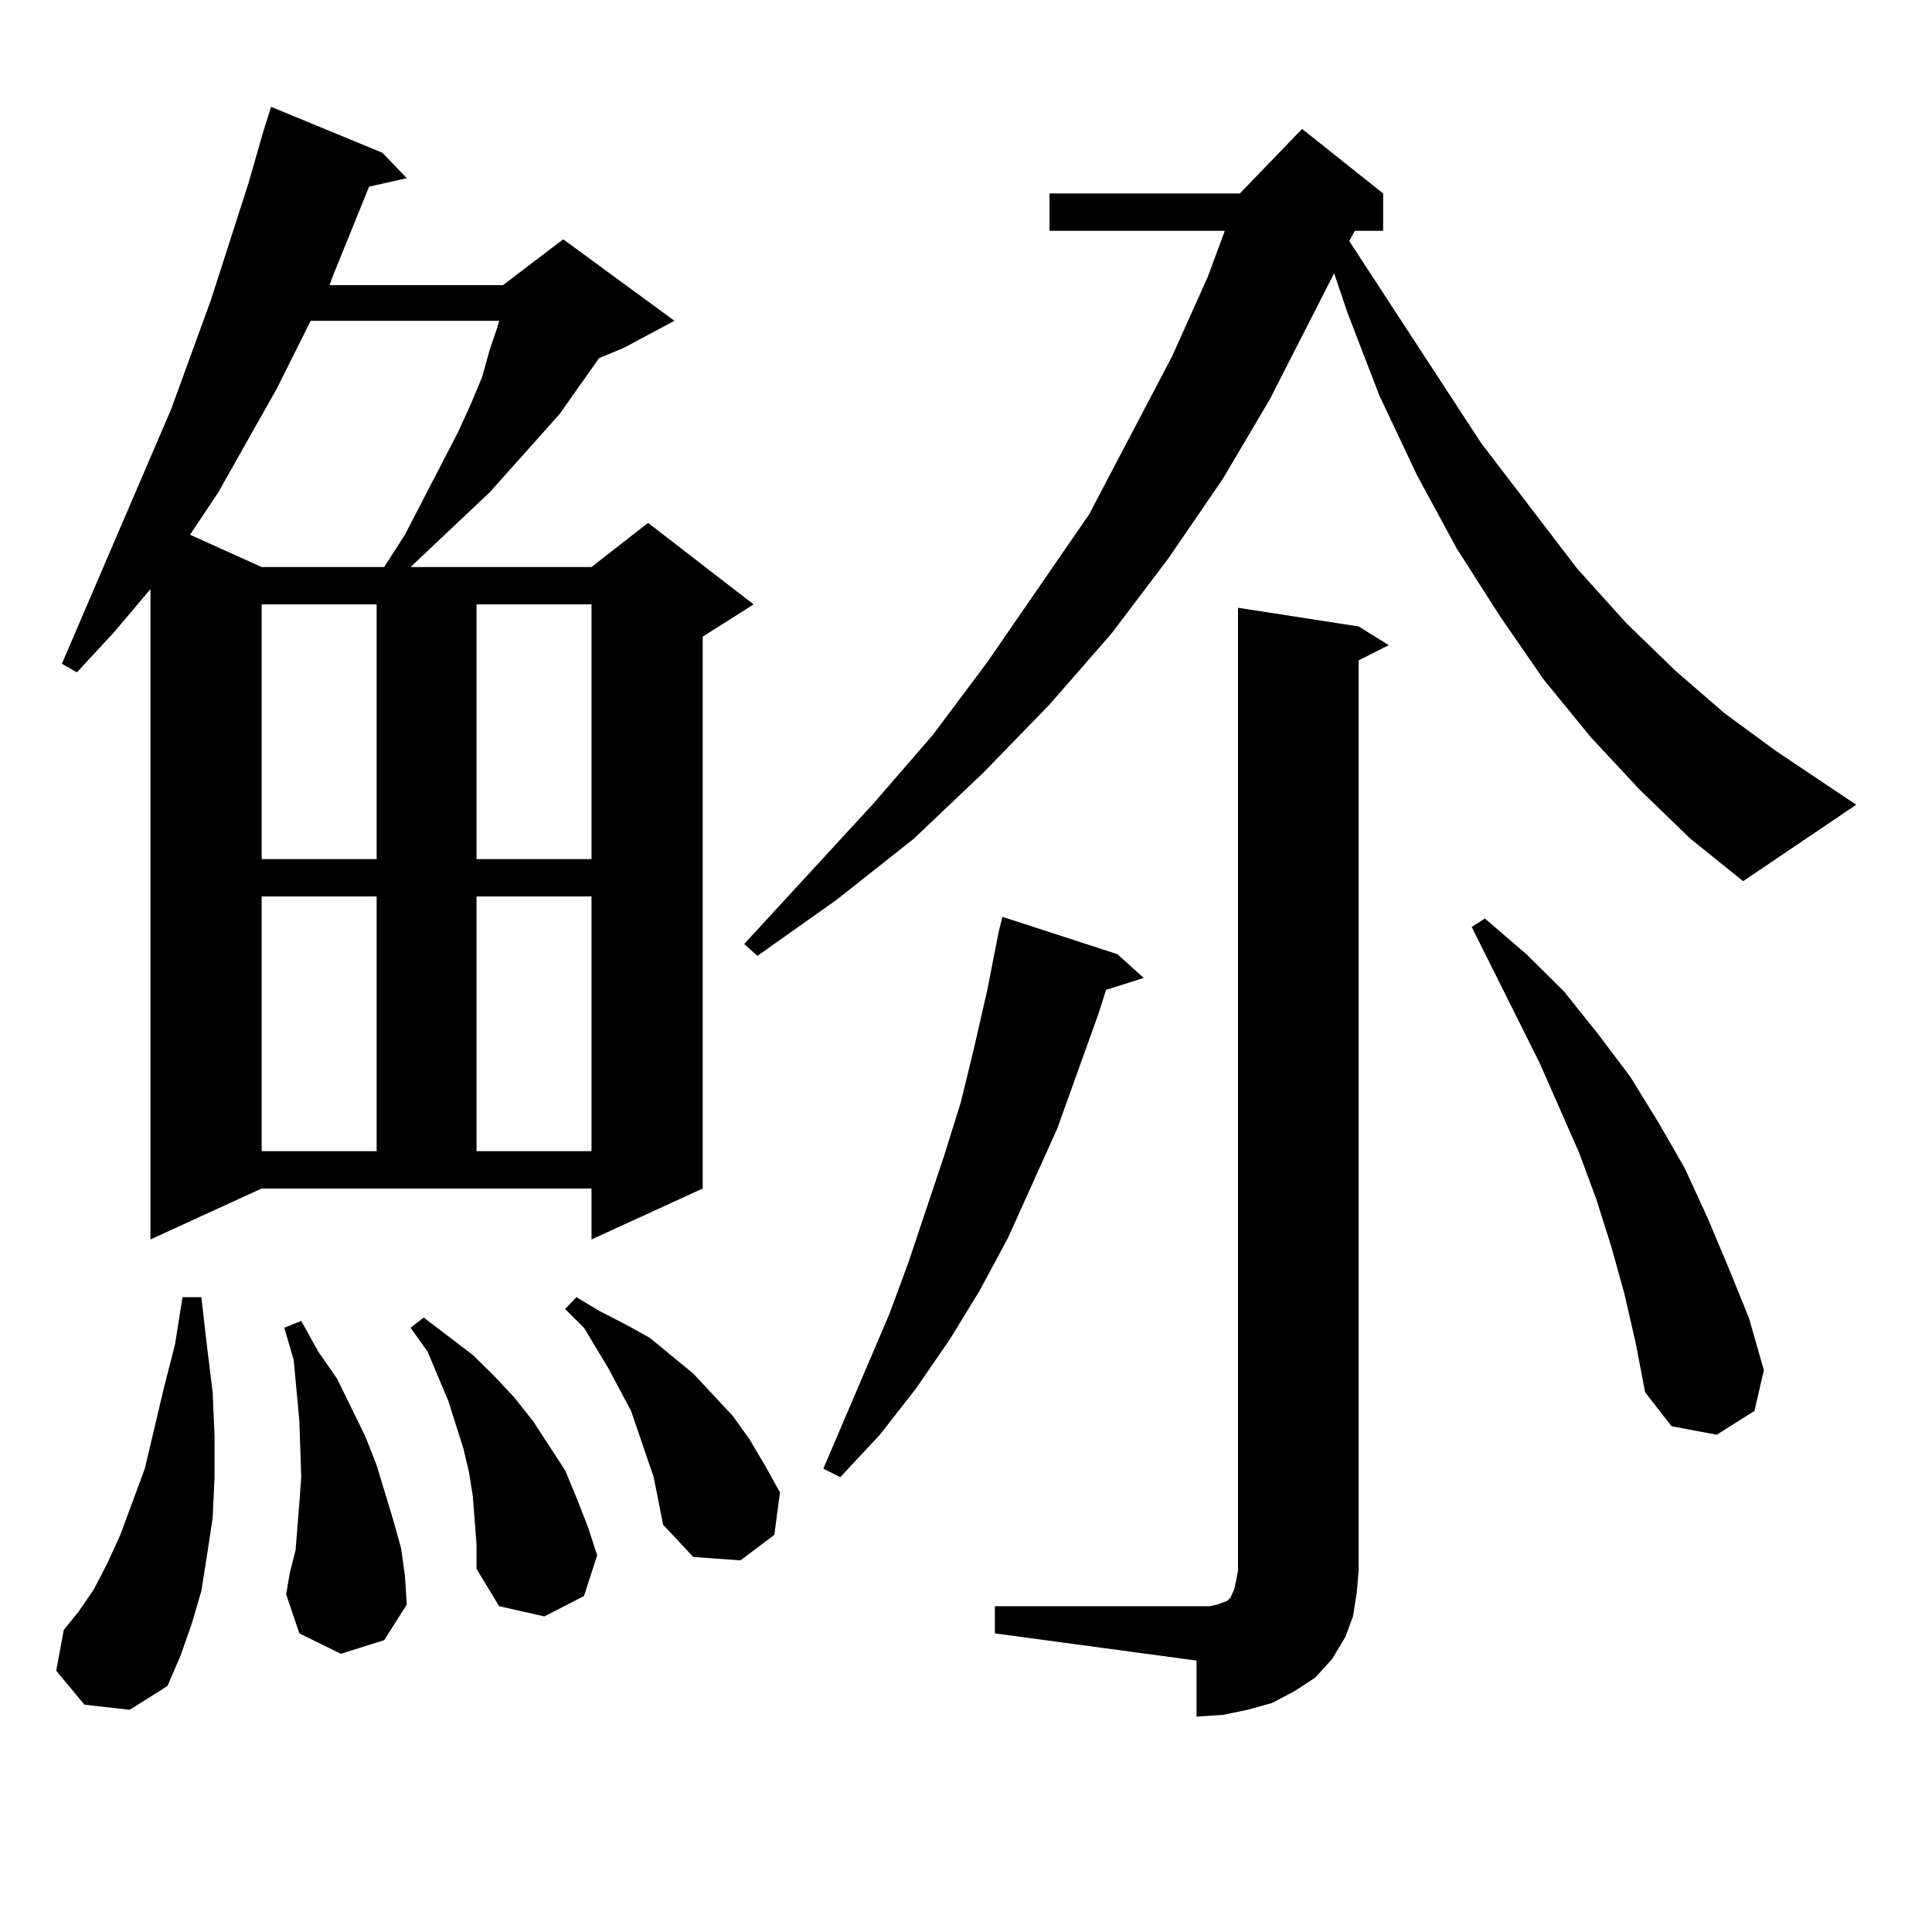 <?xml version="1.0" encoding="utf-8"?>
<!-- Generator: Adobe Illustrator 16.0.0, SVG Export Plug-In . SVG Version: 6.00 Build 0)  -->
<!DOCTYPE svg PUBLIC "-//W3C//DTD SVG 1.1//EN" "http://www.w3.org/Graphics/SVG/1.1/DTD/svg11.dtd">
<svg version="1.1" id="图层_1" xmlns="http://www.w3.org/2000/svg" xmlns:xlink="http://www.w3.org/1999/xlink" x="0px" y="0px"
	 width="1000px" height="1000px" viewBox="0 0 1000 1000" enable-background="new 0 0 1000 1000" xml:space="preserve">
<path d="M43.73,882.355l-14.634-17.578l3.902-21.094l7.805-9.668l7.805-11.426l6.829-13.184l6.829-14.941l5.854-15.82l6.829-18.457
	l9.756-41.309l5.854-22.852l3.902-24.609h9.756l2.927,25.488l2.927,23.73l0.976,22.852v21.094l-0.976,21.094l-2.927,19.336
	l-2.927,18.457l-4.878,16.699l-5.854,16.699l-6.829,15.82l-19.512,12.305L43.73,882.355z M77.876,641.535V304.914L59.34,326.887
	L39.828,347.98l-7.805-4.395L88.607,211.75l20.487-56.25l19.512-60.645l7.805-27.246l3.902-12.305l57.56,23.73l12.683,13.184
	l-19.512,4.395l-18.536,45.703l-1.951,5.273h89.754l31.219-23.73l57.56,42.188l-26.341,14.063l-12.683,5.273l-20.487,29.004
	l-36.097,40.43l-40.975,38.672h93.656l29.268-22.852l54.633,42.188l-26.341,16.699v285.645l-57.56,26.367v-26.367H135.436
	L77.876,641.535z M160.801,166.047l-17.561,35.156l-30.243,53.613l-14.634,21.973l37.072,16.699h63.413l10.731-16.699l27.316-52.734
	l6.829-14.941l5.854-14.063l3.902-14.063l3.902-11.426l0.976-3.516H160.801z M135.436,312.824V444.66h59.511V312.824H135.436z
	 M135.436,463.996v131.836h59.511V463.996H135.436z M176.41,855.988l-21.463-10.547l-6.829-20.215l1.951-11.426l2.927-11.426
	l0.976-12.305l0.976-12.305l0.976-13.184l-0.976-29.004l-2.927-31.641l-4.878-16.699l8.78-3.516l8.78,15.82l9.756,14.063
	l14.634,29.883l5.854,14.941l8.78,29.004l3.902,14.063l1.951,14.063l0.976,14.941l-11.707,18.457L176.41,855.988z M245.677,786.555
	l-0.976-12.305l-1.951-12.305l-2.927-12.305l-3.902-12.305l-3.902-12.305l-10.731-25.488l-8.78-12.305l6.829-5.273l25.365,19.336
	l10.731,10.547l10.731,11.426l9.756,12.305l16.585,25.488l5.854,14.063l5.854,14.941l4.878,14.941l-6.829,21.094l-20.487,10.547
	l-23.414-5.273l-11.707-19.336v-12.305L245.677,786.555z M246.652,312.824V444.66h59.511V312.824H246.652z M246.652,463.996v131.836
	h59.511V463.996H246.652z M338.357,764.582l-7.805-22.852l-3.902-11.426l-11.707-21.973l-12.683-21.094l-9.756-9.668l5.854-6.152
	l11.707,7.031l13.658,7.031l12.683,7.031l22.438,18.457l20.487,21.973l8.78,12.305l7.805,13.184l7.805,14.063l-2.927,21.973
	l-17.561,13.184l-24.39-1.758l-15.609-16.699L338.357,764.582z M848.589,408.625l-25.365-27.246l-24.39-29.883l-22.438-32.52
	l-22.438-35.156l-20.487-37.793l-19.512-41.309l-16.585-43.066l-6.829-20.215l-33.17,65.039l-24.39,41.309l-28.292,41.309
	l-29.268,38.672L543.23,364.68l-34.146,35.156l-36.097,34.277l-39.999,31.641l-40.975,29.004l-6.829-6.152l66.34-72.07
	l31.219-36.035l28.292-37.793l52.682-76.465l42.926-81.738l18.536-41.309l8.78-23.73H543.23v-19.336h98.534l32.194-33.398
	l41.95,33.398v19.336h-14.634l-2.927,5.273l68.291,104.59l49.755,65.039l25.365,28.125l25.365,24.609l25.365,21.973l26.341,19.336
	l41.95,28.125l-58.535,39.551l-27.316-21.973L848.589,408.625z M578.352,493.879l13.658,12.305l-19.512,6.152l-3.902,12.305
	l-21.463,59.766l-25.365,56.25l-14.634,27.246l-15.609,25.488l-17.561,25.488l-18.536,23.73l-20.487,21.973l-8.78-4.395
	l34.146-79.98l9.756-26.367l18.536-55.371l8.78-28.125l6.829-28.125l6.829-29.883l5.854-29.883l1.951-7.91L578.352,493.879z
	 M514.938,831.379h104.388h6.829l3.902-0.879l4.878-1.758l1.951-1.758l1.951-4.395l0.976-4.395l0.976-5.273v-498.34l62.438,9.668
	l15.609,9.668l-15.609,7.91v471.094l-0.976,11.426l-1.951,12.305l-3.902,10.547l-6.829,11.426l-8.78,9.668l-10.731,7.031
	l-11.707,6.152l-12.683,3.516l-12.683,2.637l-13.658,0.879v-29.004l-104.388-14.063V831.379z M840.784,669.66l-6.829-24.609
	l-7.805-24.609l-8.78-23.73l-20.487-46.582l-35.121-70.313l6.829-4.395l21.463,18.457l19.512,19.336l17.561,21.973l16.585,21.973
	l14.634,23.73l13.658,23.73l11.707,25.488l10.731,25.488l10.731,26.367l7.805,27.246l-4.878,21.094l-19.512,12.305l-23.414-4.395
	l-13.658-17.578l-4.878-25.488L840.784,669.66z"/>
</svg>
